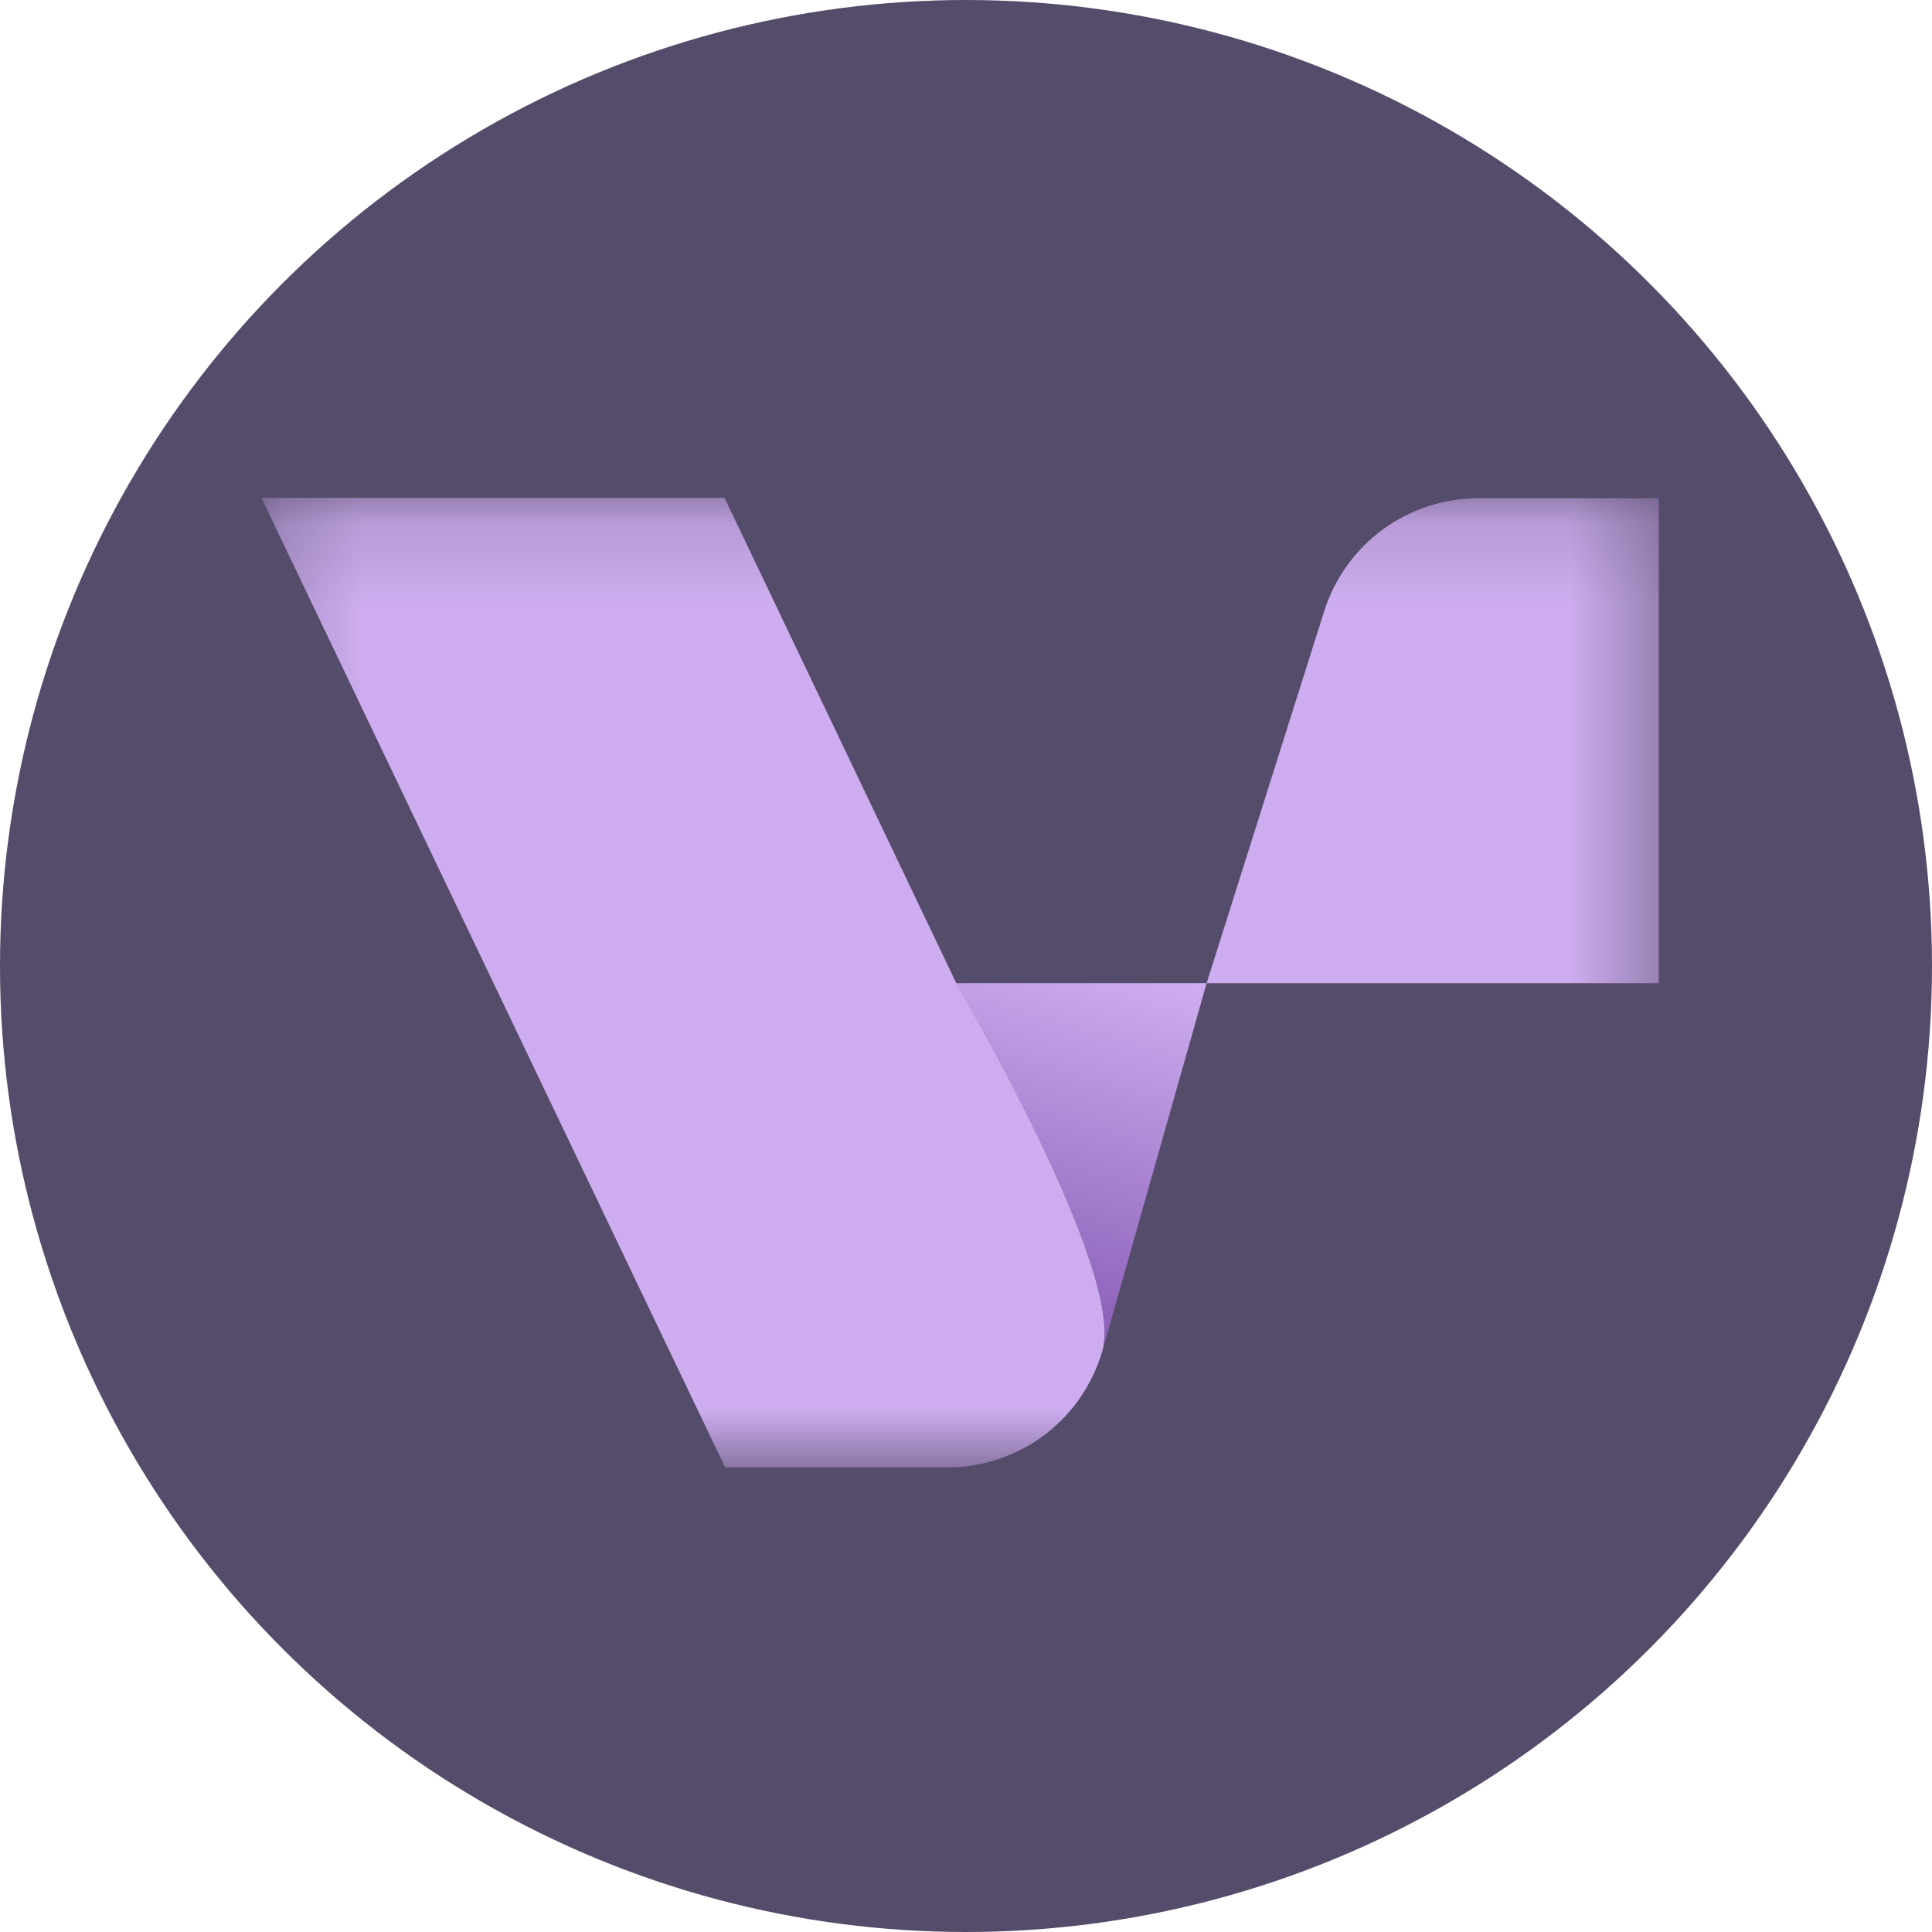 <svg width="24" height="24" viewBox="0 0 24 24" fill="none" xmlns="http://www.w3.org/2000/svg">
<circle cx="12" cy="12" r="12" fill="#554B6A"/>
<mask id="mask0_10294_3323" style="mask-type:luminance" maskUnits="userSpaceOnUse" x="3" y="6" width="18" height="13">
<path d="M20.607 6.184H3.247V18.228H20.607V6.184Z" fill="white"/>
</mask>
<g mask="url(#mask0_10294_3323)">
<path d="M13.697 16.77C13.581 17.179 13.339 17.54 13.005 17.803C12.67 18.064 12.261 18.213 11.837 18.228H9.008L3.247 6.184H9L11.877 12.208C11.877 12.208 13.977 15.78 13.697 16.77Z" fill="#CDADEF"/>
<path d="M13.697 16.772C13.977 15.782 11.878 12.213 11.878 12.213H14.989L13.697 16.772Z" fill="url(#paint0_linear_10294_3323)"/>
<path d="M14.989 12.214H20.607V6.189H18.363C17.937 6.19 17.522 6.325 17.178 6.577C16.834 6.829 16.579 7.184 16.45 7.591L14.989 12.214Z" fill="#CDADEF"/>
</g>
<defs>
<linearGradient id="paint0_linear_10294_3323" x1="13.524" y1="11.894" x2="12.181" y2="16.657" gradientUnits="userSpaceOnUse">
<stop stop-color="#CDADEF"/>
<stop offset="1" stop-color="#8458B3"/>
</linearGradient>
</defs>
</svg>
